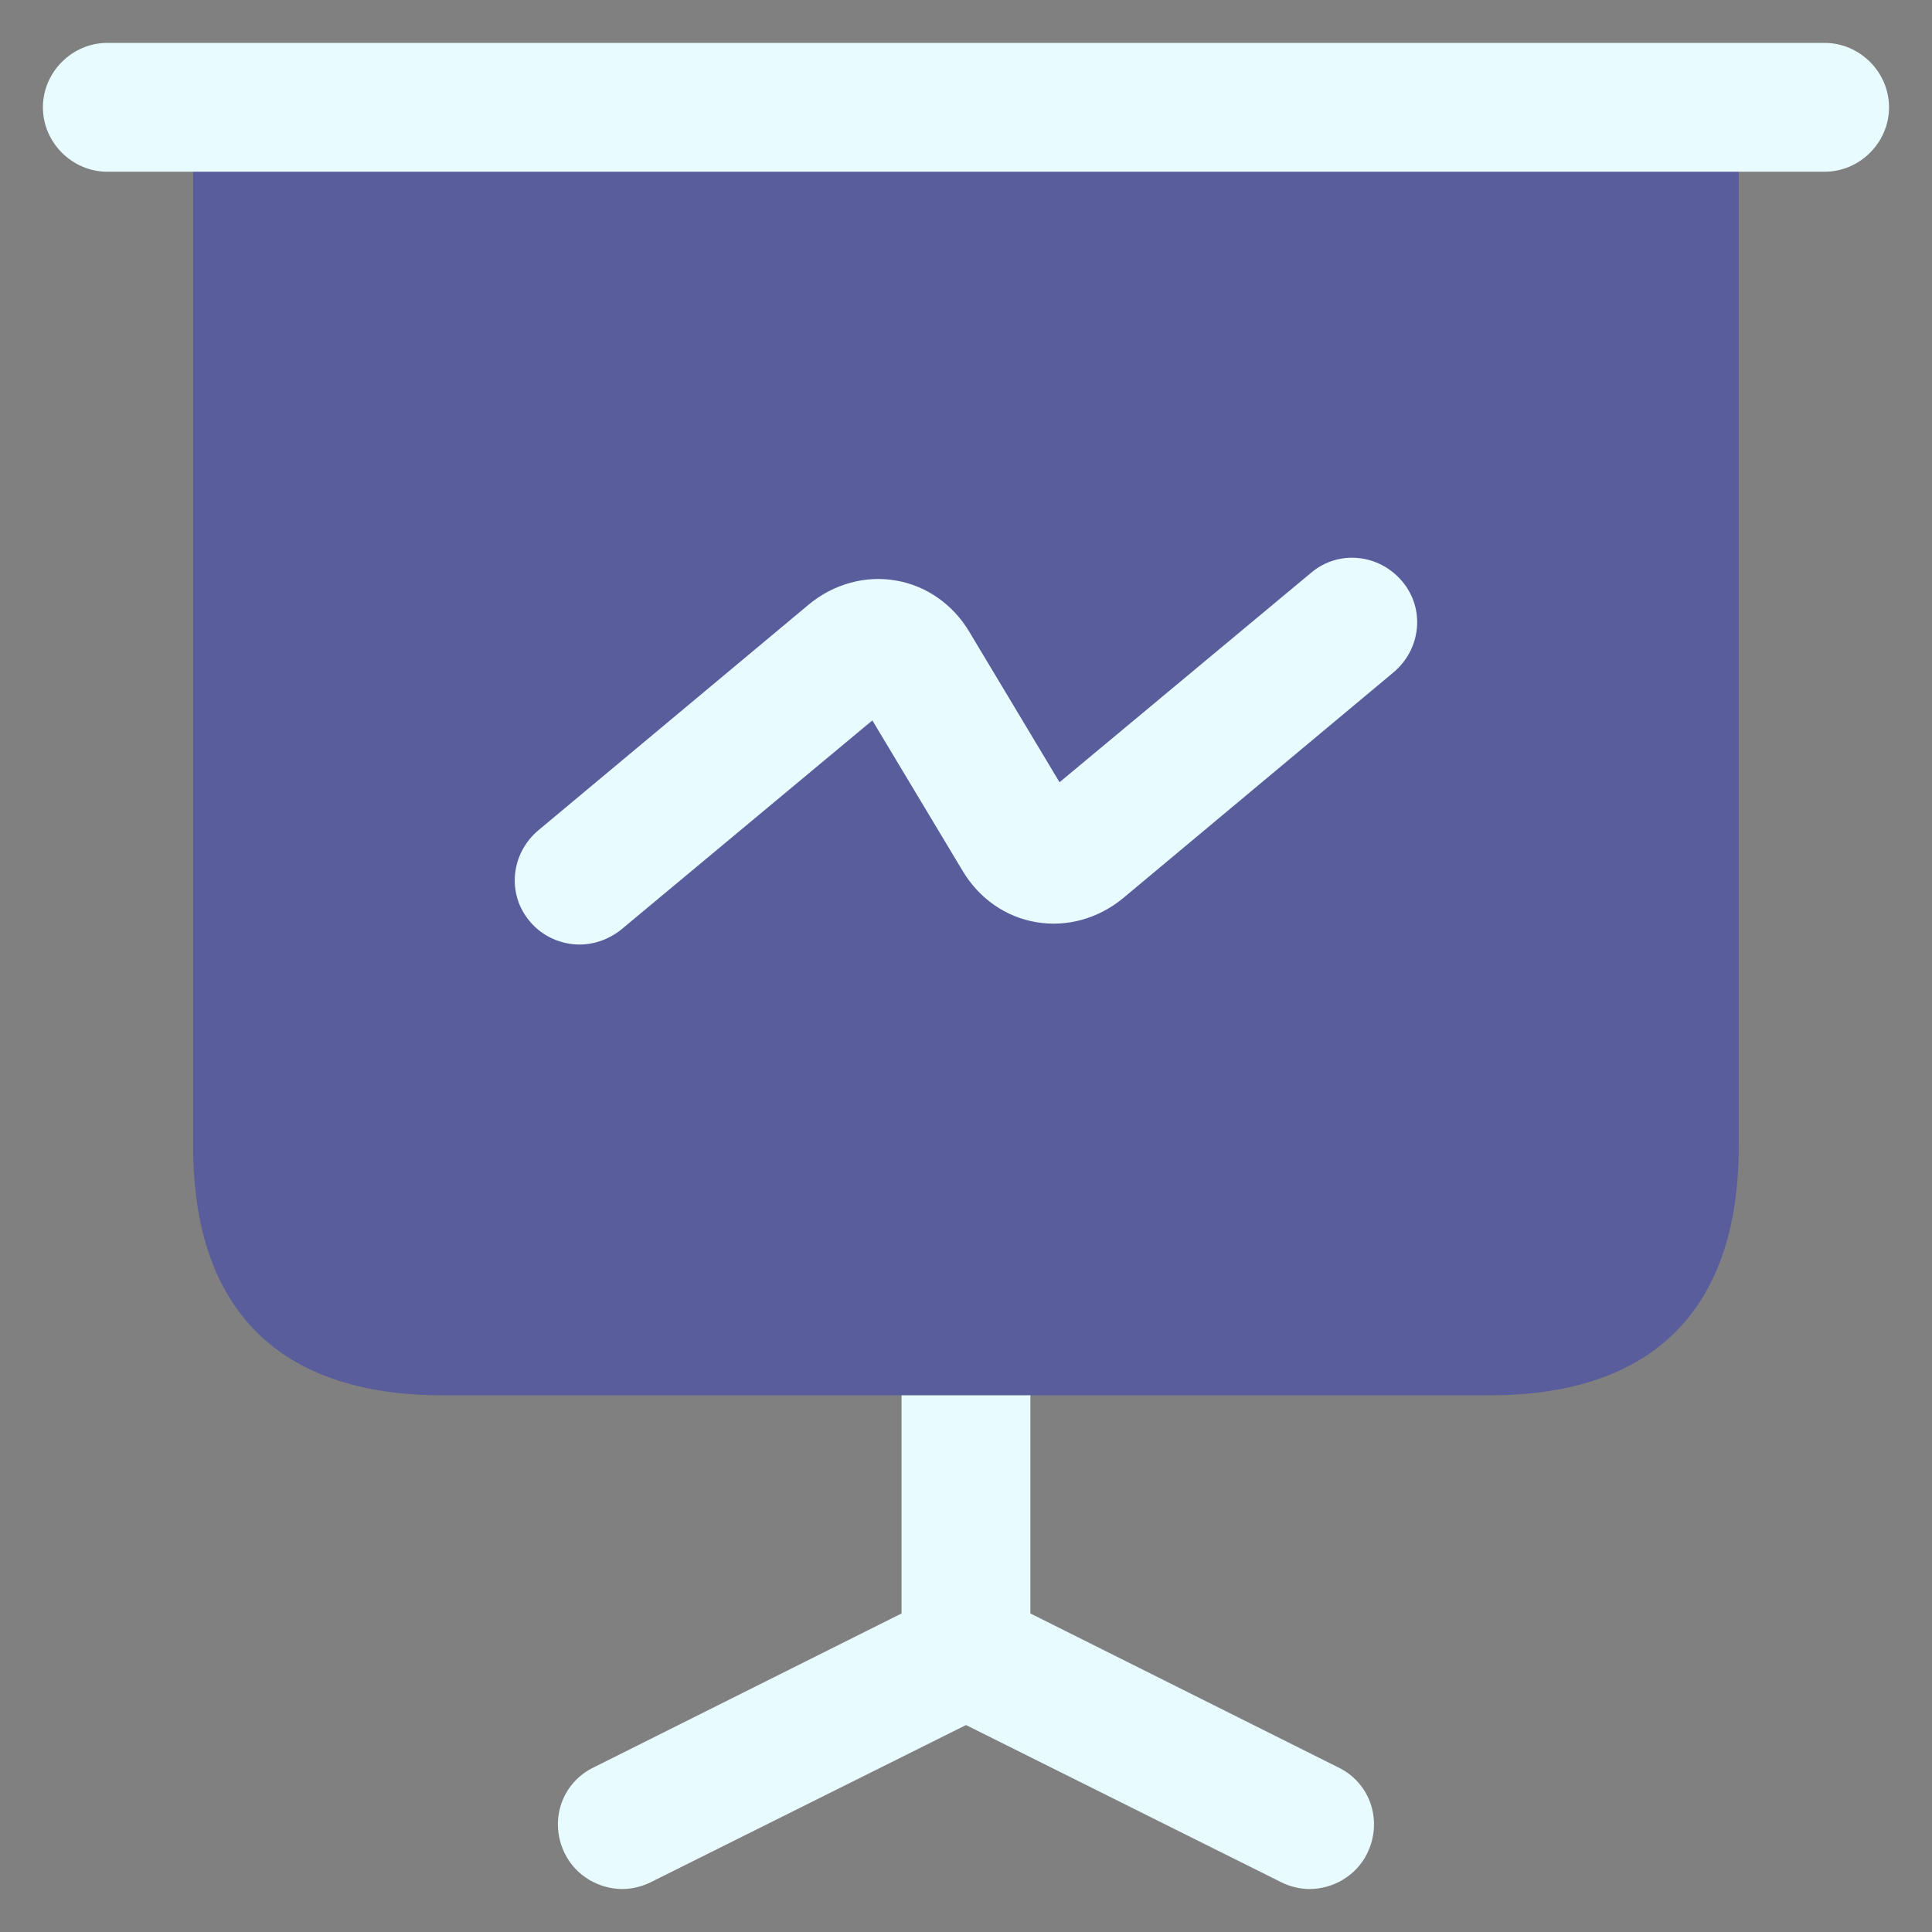 <svg xmlns="http://www.w3.org/2000/svg" width="34" height="34" viewBox="0 0 34 34" fill="none"><rect x="0" y="0" width="34" height="34" fill="#808080" stroke="none"/><path opacity="0.4" d="M30.599 1.889V20.173C30.599 23.044 29.088 24.555 26.217 24.555H7.782C4.911 24.555 3.399 23.044 3.399 20.173V1.889H30.599Z" fill="#202AC7"></path><path d="M32.11 3.022H1.888C1.269 3.022 0.755 2.508 0.755 1.889C0.755 1.269 1.269 0.755 1.888 0.755H32.11C32.73 0.755 33.244 1.269 33.244 1.889C33.244 2.508 32.73 3.022 32.11 3.022Z" fill="#E8FBFF"></path><path d="M24.056 32.625C23.86 33.018 23.452 33.244 23.044 33.244C22.878 33.244 22.696 33.199 22.545 33.123L17 30.358L11.454 33.123C11.303 33.199 11.121 33.244 10.955 33.244C10.547 33.244 10.139 33.018 9.943 32.625C9.655 32.051 9.882 31.371 10.456 31.099L15.866 28.394V24.555H18.133V28.394L23.543 31.099C24.117 31.371 24.343 32.051 24.056 32.625Z" fill="#E8FBFF"></path><path d="M10.199 16.622C9.882 16.622 9.549 16.486 9.323 16.214C8.915 15.731 8.99 15.02 9.474 14.612L14.234 10.638C14.672 10.275 15.231 10.124 15.76 10.215C16.304 10.306 16.773 10.638 17.06 11.122L18.646 13.766L23.074 10.079C23.557 9.671 24.268 9.747 24.676 10.23C25.084 10.714 25.008 11.424 24.524 11.832L19.765 15.806C19.326 16.169 18.767 16.32 18.238 16.229C17.694 16.139 17.226 15.806 16.939 15.323L15.352 12.678L10.925 16.365C10.713 16.532 10.456 16.622 10.199 16.622Z" fill="#E8FBFF"></path></svg>